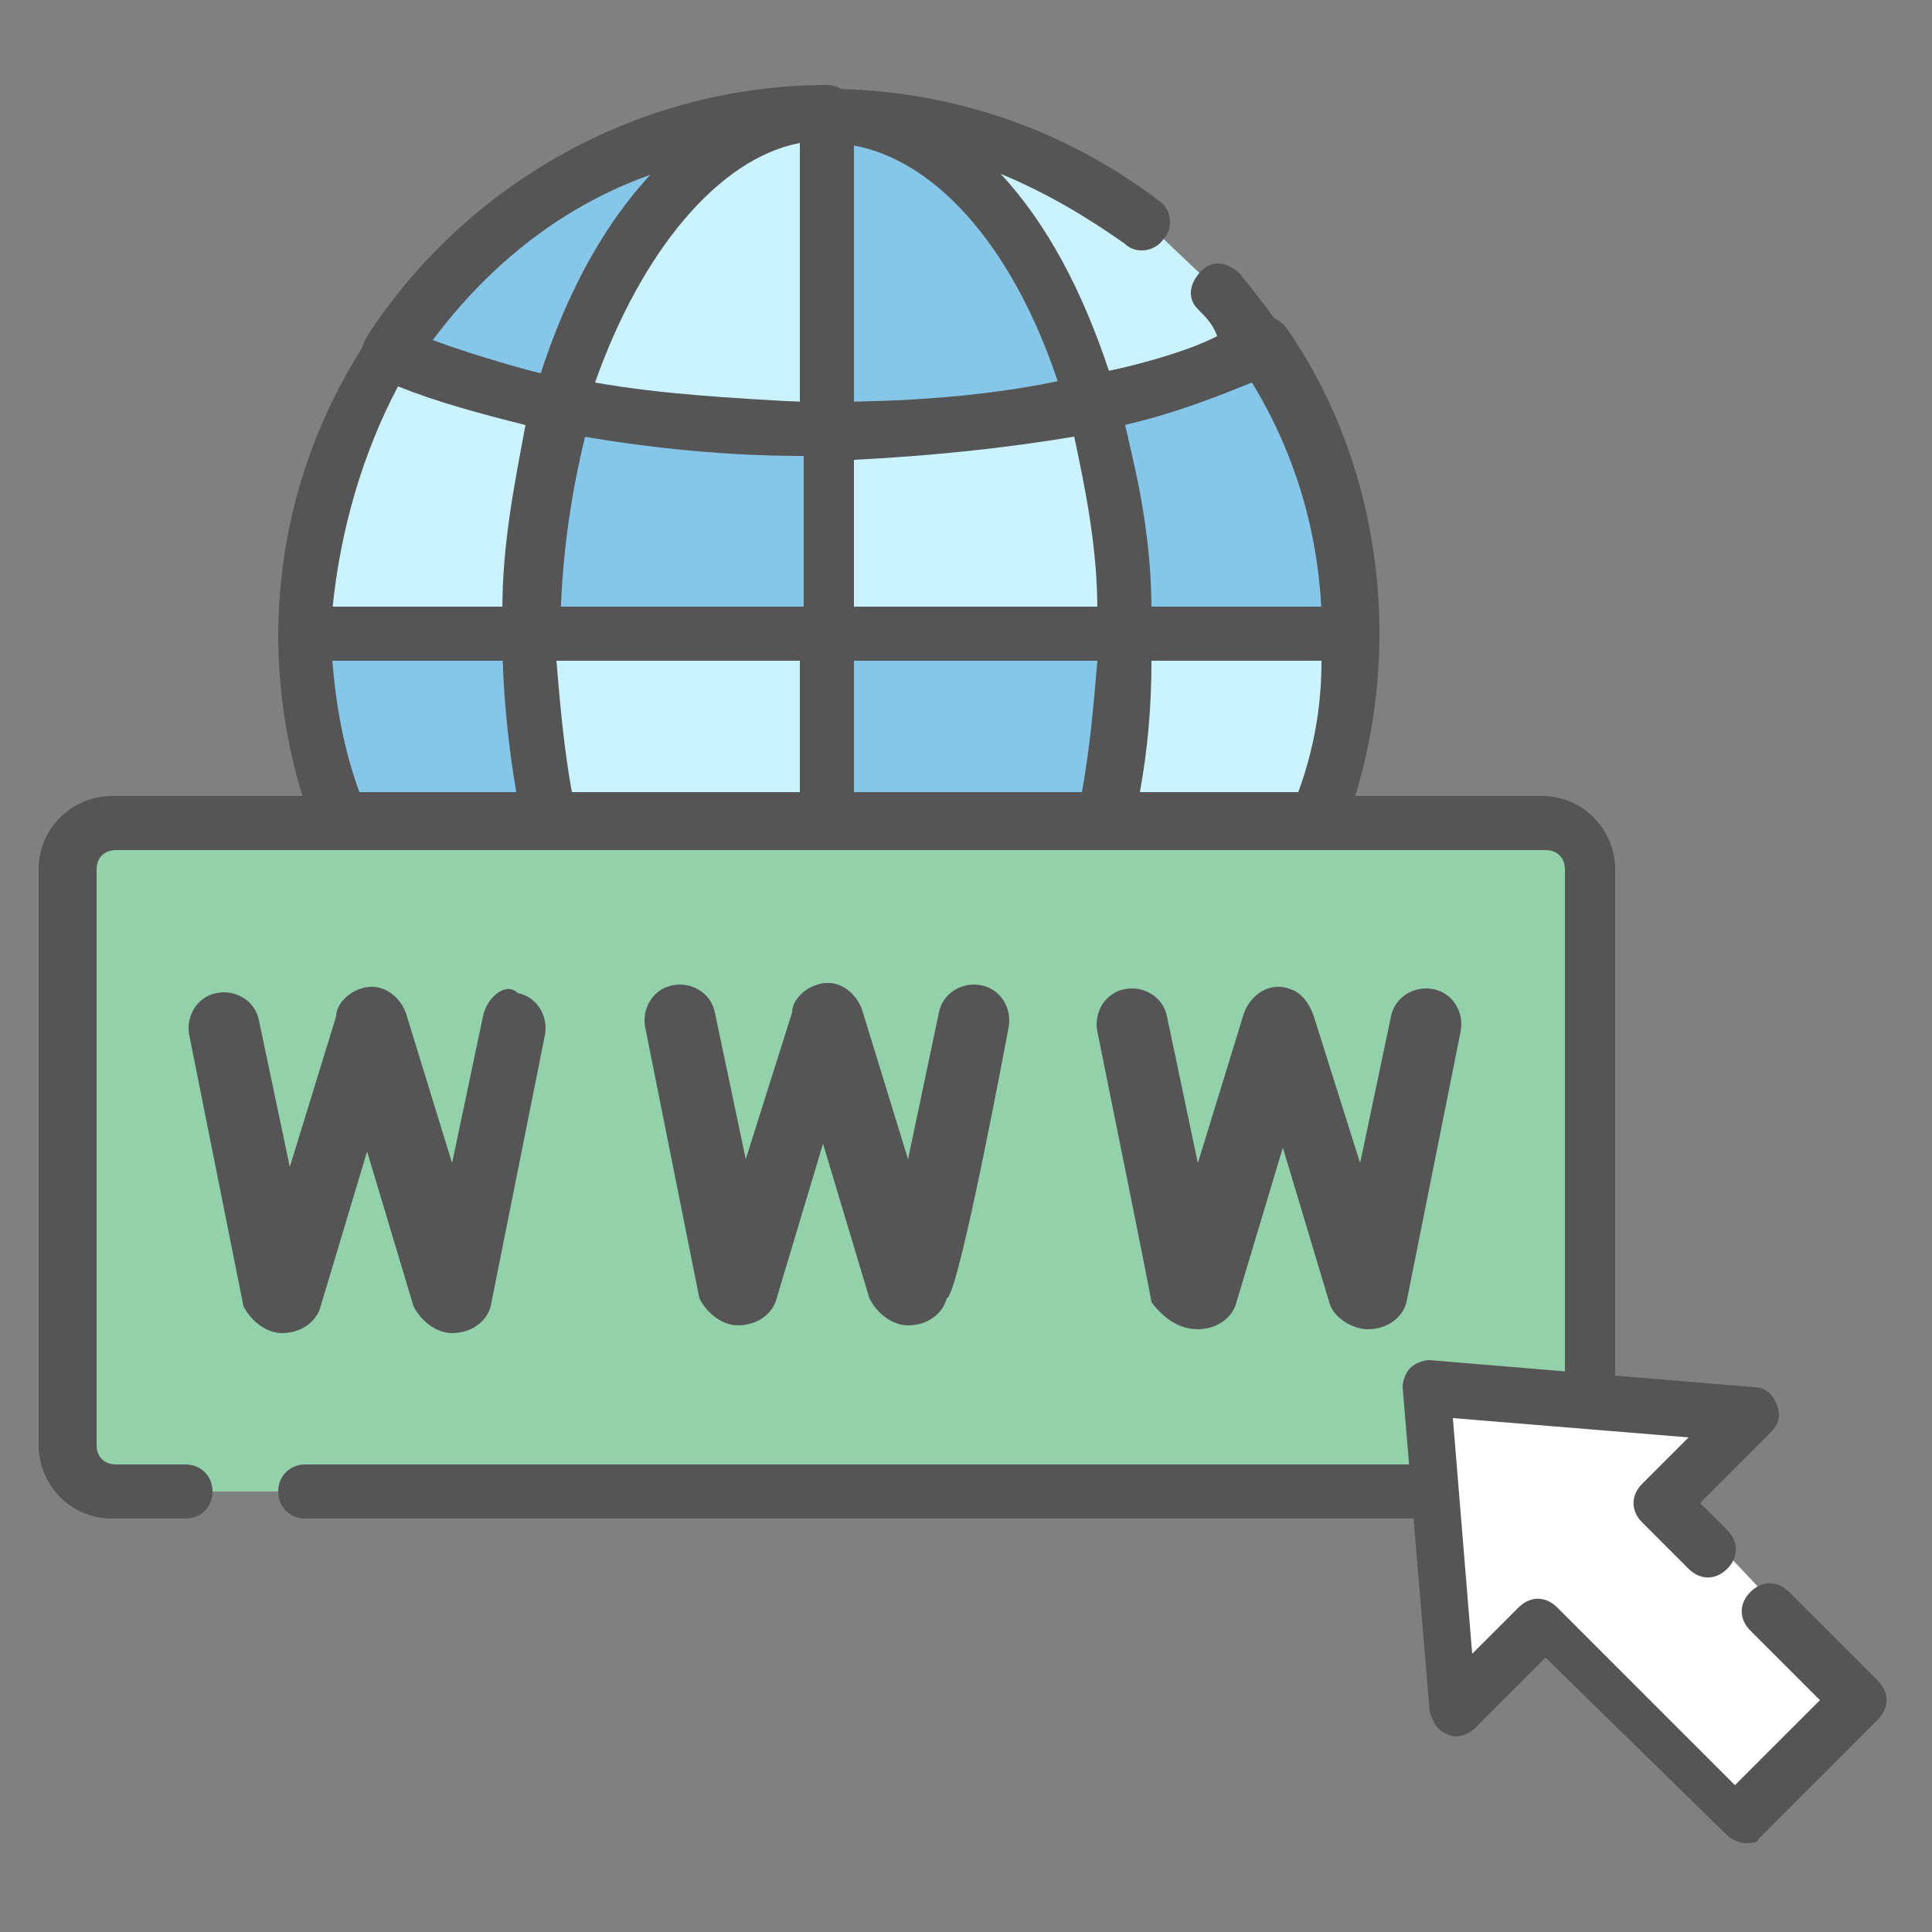 <?xml version="1.0" encoding="utf-8"?>
<!-- Generator: Adobe Illustrator 26.3.1, SVG Export Plug-In . SVG Version: 6.00 Build 0)  -->
<svg version="1.1" id="圖層_1" xmlns="http://www.w3.org/2000/svg" xmlns:xlink="http://www.w3.org/1999/xlink" x="0px" y="0px"
	 viewBox="0 0 50 50" style="enable-background:new 0 0 50 50;" xml:space="preserve">
<rect x="0" y="0" width="50" height="50" fill="#808080" stroke="none"/>
<style type="text/css">
	.st0{fill:none;}
	.st1{fill-rule:evenodd;clip-rule:evenodd;fill:#86C6E9;}
	.st2{fill:#555555;}
	.st3{fill-rule:evenodd;clip-rule:evenodd;fill:#CAF3FF;}
	.st4{fill-rule:evenodd;clip-rule:evenodd;fill:#92D1AA;}
	.st5{fill:#FFFFFF;}
</style>
<g>
	<rect class="st0" width="50" height="50"/>
</g>
<g>
	<g>
		<g>
			<path class="st1" d="M21.4,3c-4.7,0-8.9,2.4-11.3,6.1c1.3,0.6,2.8,1,4.4,1.4C15.8,6,18.4,3,21.4,3z"/>
			<path class="st2" d="M14.6,11.2c0,0-0.1,0-0.1,0c-1.8-0.3-3.3-0.8-4.6-1.4C9.6,9.7,9.5,9.5,9.4,9.3c-0.1-0.2,0-0.4,0.1-0.6
				c2.6-4,7.1-6.5,11.9-6.5c0.4,0,0.7,0.3,0.7,0.7s-0.3,0.7-0.7,0.7c-2.6,0-5,2.7-6.2,7C15.1,11,14.9,11.2,14.6,11.2z M11.2,8.8
				C12,9.1,13,9.4,14.1,9.7c0.7-2.1,1.7-3.9,2.8-5.2C14.6,5.3,12.7,6.8,11.2,8.8z"/>
		</g>
	</g>
	<g>
		<g>
			<path class="st3" d="M21.4,11.1V3c-3,0-5.6,3.1-6.9,7.5C16.7,10.9,19.1,11.1,21.4,11.1z"/>
			<path class="st2" d="M21.3,11.8c-2.4,0-4.7-0.2-6.9-0.6c-0.2,0-0.4-0.2-0.5-0.3c-0.1-0.2-0.1-0.4-0.1-0.6c1.4-4.9,4.3-8,7.6-8
				c0.4,0,0.7,0.3,0.7,0.7v8.1c0,0.4-0.3,0.7-0.7,0.7C21.4,11.8,21.3,11.8,21.3,11.8z M21.4,11.1L21.4,11.1L21.4,11.1z M15.4,9.9
				c1.7,0.3,3.5,0.4,5.3,0.5V3.7C18.6,4.1,16.6,6.5,15.4,9.9z"/>
		</g>
	</g>
	<g>
		<g>
			<path class="st1" d="M28.3,10.4C27,6,24.4,3,21.4,3v8.1C23.8,11.1,26.2,10.9,28.3,10.4z"/>
			<path class="st2" d="M21.4,11.8c-0.2,0-0.4-0.1-0.5-0.2c-0.1-0.1-0.2-0.3-0.2-0.5V3c0-0.4,0.3-0.7,0.7-0.7c3.2,0,6.1,3,7.5,8
				c0.1,0.2,0,0.4-0.1,0.6c-0.1,0.2-0.3,0.3-0.5,0.3C26.3,11.5,23.9,11.8,21.4,11.8C21.4,11.8,21.4,11.8,21.4,11.8z M22.1,3.7v6.7
				c1.8,0,3.6-0.2,5.3-0.5C26.3,6.4,24.3,4.1,22.1,3.7z"/>
		</g>
	</g>
	<g>
		<g>
			<path class="st3" d="M29.6,5.7C27.3,4,24.5,3,21.4,3c3,0,5.6,3,6.9,7.4c1.6-0.3,3.1-0.8,4.4-1.4c-0.4-0.5-0.7-1-1.2-1.5"/>
			<path class="st2" d="M28.3,11.1c-0.3,0-0.6-0.2-0.7-0.5c-1.2-4.2-3.6-6.9-6.2-6.9c-0.4,0-0.7-0.3-0.7-0.7s0.3-0.7,0.7-0.7
				c3.1,0,6.1,1,8.6,2.9c0.3,0.2,0.4,0.7,0.1,1c-0.2,0.3-0.7,0.4-1,0.1c-1-0.7-2-1.3-3.2-1.8c1.2,1.3,2.1,3,2.8,5.1
				c1-0.2,2-0.5,2.8-0.9C31.4,8.4,31.2,8.2,31,8c-0.3-0.3-0.2-0.7,0.1-1c0.3-0.3,0.7-0.2,1,0.1c0.4,0.5,0.8,1,1.2,1.6
				c0.1,0.2,0.1,0.4,0.1,0.6c-0.1,0.2-0.2,0.4-0.4,0.4c-1.3,0.6-2.8,1.1-4.5,1.5C28.4,11.1,28.3,11.1,28.3,11.1z"/>
		</g>
	</g>
	<g>
		<g>
			<path class="st1" d="M34.9,16.5c0-2.8-0.8-5.3-2.3-7.5c-1.2,0.6-2.7,1.1-4.4,1.4c0.5,1.8,0.8,3.9,0.8,6.1H34.9z"/>
			<path class="st2" d="M34.9,17.2h-5.8c-0.4,0-0.7-0.3-0.7-0.7c0-2.1-0.3-4-0.8-5.9c-0.1-0.2,0-0.4,0.1-0.6
				c0.1-0.2,0.3-0.3,0.5-0.3c1.6-0.3,3.1-0.8,4.2-1.4c0.3-0.2,0.7-0.1,0.9,0.2c1.6,2.3,2.4,5.1,2.4,7.9
				C35.6,16.9,35.3,17.2,34.9,17.2z M29.8,15.8h4.4c-0.1-2.1-0.7-4.1-1.8-5.9c-1,0.4-2,0.8-3.3,1.1C29.5,12.5,29.8,14.1,29.8,15.8z"
				/>
		</g>
	</g>
	<g>
		<g>
			<path class="st3" d="M28.3,10.4c-2.1,0.4-4.5,0.7-6.9,0.7v5.4h7.7C29.1,14.3,28.8,12.2,28.3,10.4z"/>
			<path class="st2" d="M29.1,17.2h-7.7c-0.4,0-0.7-0.3-0.7-0.7v-5.4c0-0.4,0.3-0.7,0.7-0.7c2.4,0,4.7-0.2,6.7-0.7
				c0.4-0.1,0.7,0.1,0.8,0.5c0.6,2,0.8,4.1,0.8,6.2C29.8,16.9,29.5,17.2,29.1,17.2z M22.1,15.8h6.3c0-1.6-0.3-3.1-0.6-4.5
				c-1.8,0.3-3.7,0.5-5.7,0.6V15.8z"/>
		</g>
	</g>
	<g>
		<g>
			<path class="st1" d="M21.4,11.1c-2.4,0-4.7-0.2-6.9-0.6c-0.5,1.8-0.8,3.8-0.8,6h7.7V11.1z"/>
			<path class="st2" d="M21.4,17.2h-7.7c-0.4,0-0.7-0.3-0.7-0.7c0-2.2,0.3-4.3,0.8-6.2c0.1-0.4,0.5-0.6,0.8-0.5
				c2.1,0.4,4.4,0.6,6.7,0.6c0,0,0,0,0,0c0.2,0,0.4,0.1,0.5,0.2c0.1,0.1,0.2,0.3,0.2,0.5v5.4C22.1,16.9,21.8,17.2,21.4,17.2z
				 M14.5,15.8h6.3v-4c-2,0-3.9-0.2-5.7-0.5C14.7,12.7,14.5,14.2,14.5,15.8z"/>
		</g>
	</g>
	<g>
		<g>
			<path class="st3" d="M14.5,10.5c-1.7-0.3-3.2-0.8-4.4-1.4c-1.4,2.1-2.2,4.6-2.2,7.4h5.8C13.8,14.3,14,12.3,14.5,10.5z"/>
			<path class="st2" d="M13.8,17.2H7.9c-0.4,0-0.7-0.3-0.7-0.7c0-2.8,0.8-5.4,2.3-7.7c0.2-0.3,0.6-0.4,0.9-0.3
				c1.2,0.5,2.6,1,4.3,1.3c0.2,0,0.4,0.2,0.5,0.3c0.1,0.2,0.1,0.4,0.1,0.6c-0.5,1.8-0.8,3.8-0.8,5.8C14.5,16.9,14.1,17.2,13.8,17.2z
				 M8.6,15.8h4.4c0-1.7,0.3-3.2,0.6-4.8c-1.2-0.3-2.3-0.6-3.3-1C9.4,11.7,8.8,13.7,8.6,15.8z"/>
		</g>
	</g>
	<g>
		<g>
			<path class="st1" d="M14.2,21.2c-0.3-1.5-0.5-3.1-0.5-4.8H7.9c0,1.7,0.3,3.3,0.9,4.8H14.2z"/>
			<path class="st2" d="M14.2,21.9H8.8c-0.3,0-0.6-0.2-0.7-0.5c-0.6-1.6-0.9-3.3-0.9-5c0-0.4,0.3-0.7,0.7-0.7h5.8
				c0.4,0,0.7,0.3,0.7,0.7c0,1.6,0.2,3.1,0.5,4.6c0,0.2,0,0.4-0.1,0.6C14.7,21.8,14.5,21.9,14.2,21.9z M9.3,20.5h4.1
				c-0.2-1.1-0.3-2.2-0.3-3.4H8.6C8.7,18.3,8.9,19.4,9.3,20.5z"/>
		</g>
	</g>
	<g>
		<g>
			<path class="st3" d="M21.4,16.5h-7.7c0,1.7,0.2,3.3,0.5,4.8h7.2L21.4,16.5L21.4,16.5z"/>
			<path class="st2" d="M21.4,21.9h-7.2c-0.3,0-0.6-0.2-0.7-0.6c-0.3-1.6-0.5-3.2-0.5-4.9c0-0.4,0.3-0.7,0.7-0.7h7.7
				c0.4,0,0.7,0.3,0.7,0.7v4.8C22.1,21.6,21.8,21.9,21.4,21.9z M14.8,20.5h5.9v-3.4h-6.3C14.5,18.3,14.6,19.4,14.8,20.5z"/>
		</g>
	</g>
	<g>
		<g>
			<path class="st1" d="M29.1,16.5h-7.7v4.8h7.2C28.9,19.7,29.1,18.1,29.1,16.5z"/>
			<path class="st2" d="M28.6,21.9h-7.2c-0.4,0-0.7-0.3-0.7-0.7v-4.8c0-0.4,0.3-0.7,0.7-0.7h7.7c0.4,0,0.7,0.3,0.7,0.7
				c0,1.7-0.2,3.3-0.5,4.9C29.2,21.7,29,21.9,28.6,21.9z M22.1,20.5H28c0.2-1.1,0.3-2.2,0.4-3.4h-6.3V20.5z"/>
		</g>
	</g>
	<g>
		<g>
			<path class="st3" d="M34.1,21.2c0.6-1.5,0.9-3.1,0.9-4.8h-5.8c0,1.7-0.2,3.3-0.5,4.8H34.1z"/>
			<path class="st2" d="M34.1,21.9h-5.5c-0.2,0-0.4-0.1-0.5-0.3c-0.1-0.2-0.2-0.4-0.1-0.6c0.3-1.5,0.5-3,0.5-4.6
				c0-0.4,0.3-0.7,0.7-0.7h5.8c0.4,0,0.7,0.3,0.7,0.7c0,1.7-0.3,3.4-0.9,5C34.6,21.7,34.4,21.9,34.1,21.9z M29.5,20.5h4.1
				c0.4-1.1,0.6-2.2,0.6-3.4h-4.4C29.8,18.3,29.7,19.4,29.5,20.5z"/>
		</g>
	</g>
	<g>
		<g>
			<path class="st4" d="M7.9,38.6h29.4l3.9-1.2V22.5c0-0.7-0.6-1.2-1.2-1.2c-12.3,0-24.7,0-37,0l0,0c-0.7,0-1.2,0.6-1.2,1.2v14.9
				c0,0.7,0.6,1.2,1.2,1.2h1.8"/>
			<path class="st2" d="M37.3,39.3H7.9c-0.4,0-0.7-0.3-0.7-0.7s0.3-0.7,0.7-0.7h29.3l3.3-1V22.5c0-0.3-0.2-0.5-0.5-0.5h-37
				c-0.3,0-0.5,0.2-0.5,0.5v14.9c0,0.3,0.2,0.5,0.5,0.5h1.8c0.4,0,0.7,0.3,0.7,0.7s-0.3,0.7-0.7,0.7H2.9c-1.1,0-1.9-0.9-1.9-1.9
				V22.5c0-1.1,0.9-1.9,1.9-1.9h37c1.1,0,1.9,0.9,1.9,1.9v14.9c0,0.3-0.2,0.6-0.5,0.7l-3.9,1.2C37.4,39.3,37.4,39.3,37.3,39.3z"/>
		</g>
	</g>
	<g>
		<g>
			<path class="st5" d="M44.4,39.9l-1.2-1.2l2.3-2.3l-8.4-0.7l0.7,8.4l2.3-2.3l5.1,5.1l1.6-1.6l1.6-1.6L46,41.6"/>
			<path class="st2" d="M45.2,47.7c-0.2,0-0.4-0.1-0.5-0.2L40,42.9l-1.8,1.8c-0.2,0.2-0.5,0.3-0.7,0.2c-0.3-0.1-0.4-0.3-0.5-0.6
				l-0.7-8.4c0-0.2,0.1-0.4,0.2-0.5c0.1-0.1,0.3-0.2,0.5-0.2l8.4,0.7c0.3,0,0.5,0.2,0.6,0.5s0,0.5-0.2,0.7l-1.8,1.8l0.7,0.7
				c0.3,0.3,0.3,0.7,0,1c-0.3,0.3-0.7,0.3-1,0l-1.2-1.2c-0.3-0.3-0.3-0.7,0-1l1.2-1.2l-6.1-0.5l0.5,6.1l1.2-1.2c0.3-0.3,0.7-0.3,1,0
				l4.6,4.6l2.2-2.2l-1.8-1.8c-0.3-0.3-0.3-0.7,0-1c0.3-0.3,0.7-0.3,1,0l2.3,2.3c0.3,0.3,0.3,0.7,0,1l-3.1,3.1
				C45.5,47.7,45.3,47.7,45.2,47.7z"/>
		</g>
	</g>
	<g>
		<g>
			<path class="st2" d="M12.5,26.3l-0.8,3.8l-1.2-3.9c-0.2-0.5-0.7-0.8-1.2-0.6c-0.3,0.1-0.6,0.4-0.6,0.7l-1.2,3.9l-0.8-3.8
				c-0.1-0.5-0.6-0.8-1.1-0.7c-0.5,0.1-0.8,0.6-0.7,1.1c0,0,1.4,7,1.4,7c0.2,0.4,0.6,0.7,1,0.7c0,0,0,0,0,0c0.5,0,0.9-0.3,1-0.7
				c0,0,0,0,0,0l1.2-4l1.2,4c0,0,0,0,0,0c0.2,0.4,0.6,0.7,1,0.7c0,0,0,0,0,0c0.5,0,0.9-0.3,1-0.7c0,0,1.4-7,1.4-7
				c0.1-0.5-0.2-1-0.7-1.1C13.1,25.4,12.6,25.8,12.5,26.3L12.5,26.3z"/>
		</g>
		<g>
			<path class="st2" d="M26.1,26.6c0.1-0.5-0.2-1-0.7-1.1c-0.5-0.1-1,0.2-1.1,0.7l-0.8,3.8l-1.2-3.9c-0.2-0.5-0.7-0.8-1.2-0.6
				c-0.3,0.1-0.6,0.4-0.6,0.7l-1.2,3.8l-0.8-3.8c-0.1-0.5-0.6-0.8-1.1-0.7c-0.5,0.1-0.8,0.6-0.7,1.1c0,0,1.4,7,1.4,7
				c0.2,0.4,0.6,0.7,1,0.7c0,0,0,0,0,0c0.5,0,0.9-0.3,1-0.7c0,0,0,0,0,0l1.2-4l1.2,4c0,0,0,0,0,0c0.2,0.4,0.6,0.7,1,0.7c0,0,0,0,0,0
				c0.5,0,0.9-0.3,1-0.7C24.8,33.6,26.1,26.6,26.1,26.6L26.1,26.6z"/>
		</g>
		<g>
			<path class="st2" d="M31,34.4C31,34.4,31,34.4,31,34.4c0.5,0,0.9-0.3,1-0.7c0,0,0,0,0,0l1.2-4l1.2,4c0,0,0,0,0,0
				c0.1,0.4,0.6,0.7,1,0.7c0,0,0,0,0,0c0.5,0,0.9-0.3,1-0.7c0,0,1.4-7,1.4-7c0.1-0.5-0.2-1-0.7-1.1c-0.5-0.1-1,0.2-1.1,0.7l-0.8,3.8
				l-1.2-3.8c-0.1-0.3-0.3-0.6-0.6-0.7c-0.5-0.2-1,0.1-1.2,0.6l-1.2,3.9l-0.8-3.8c-0.1-0.5-0.6-0.8-1.1-0.7
				c-0.5,0.1-0.8,0.6-0.7,1.1c0,0,1.4,6.9,1.4,7C30.1,34.1,30.5,34.4,31,34.4L31,34.4z"/>
		</g>
	</g>
</g>
</svg>
